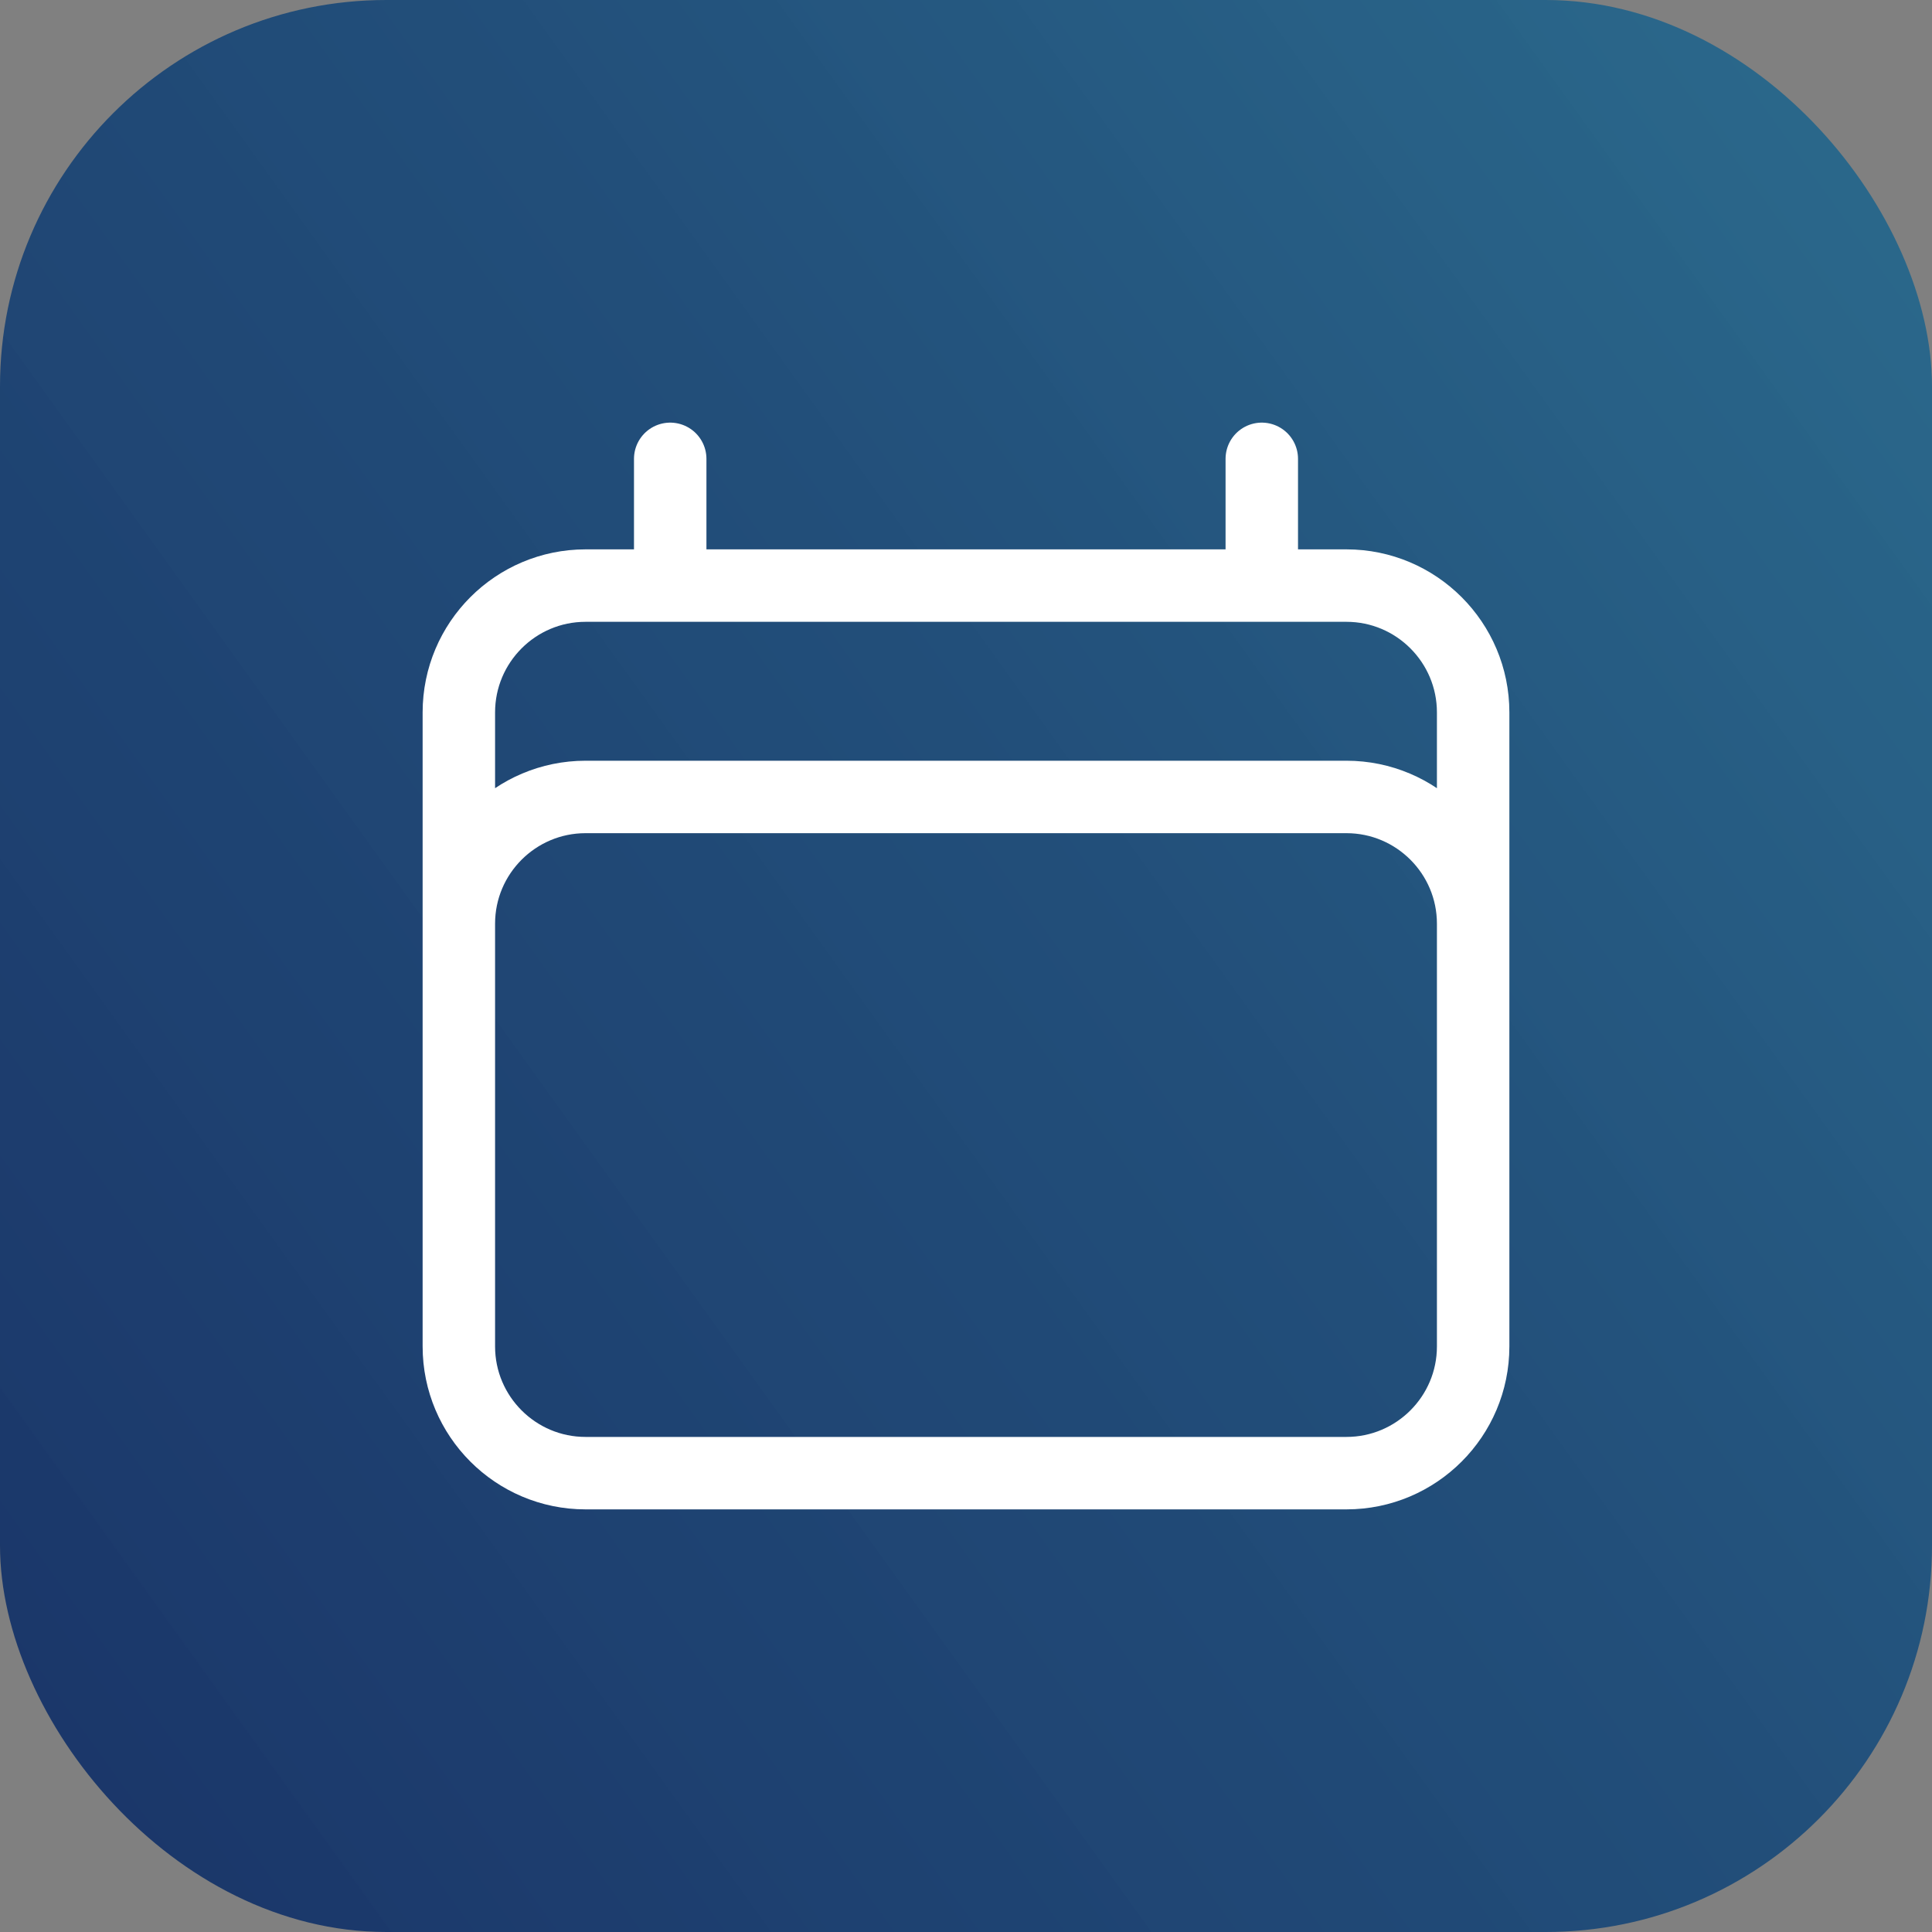 <?xml version="1.0" encoding="UTF-8"?> <svg xmlns="http://www.w3.org/2000/svg" width="20" height="20" viewBox="0 0 20 20" fill="none"><rect x="0" y="0" width="20" height="20" fill="#808080" stroke="none"/><rect width="20" height="20" rx="4" fill="url(#paint0_linear_3542_16)"></rect><path d="M6.938 4.75V6.062M13.062 4.75V6.062M4.75 13.938V7.375C4.75 6.65 5.338 6.062 6.062 6.062H13.938C14.662 6.062 15.25 6.65 15.25 7.375V13.938M4.75 13.938C4.75 14.662 5.338 15.25 6.062 15.25H13.938C14.662 15.25 15.25 14.662 15.25 13.938M4.75 13.938V9.562C4.75 8.838 5.338 8.25 6.062 8.25H13.938C14.662 8.25 15.25 8.838 15.25 9.562V13.938" stroke="white" stroke-width="0.75" stroke-linecap="round" stroke-linejoin="round"></path><defs><linearGradient id="paint0_linear_3542_16" x1="-0.333" y1="18" x2="21" y2="2.667" gradientUnits="userSpaceOnUse"><stop stop-color="#012363" stop-opacity="0.8"></stop><stop offset="0.589" stop-color="#054179" stop-opacity="0.762"></stop><stop offset="1" stop-color="#0A6191" stop-opacity="0.72"></stop></linearGradient></defs></svg> 
